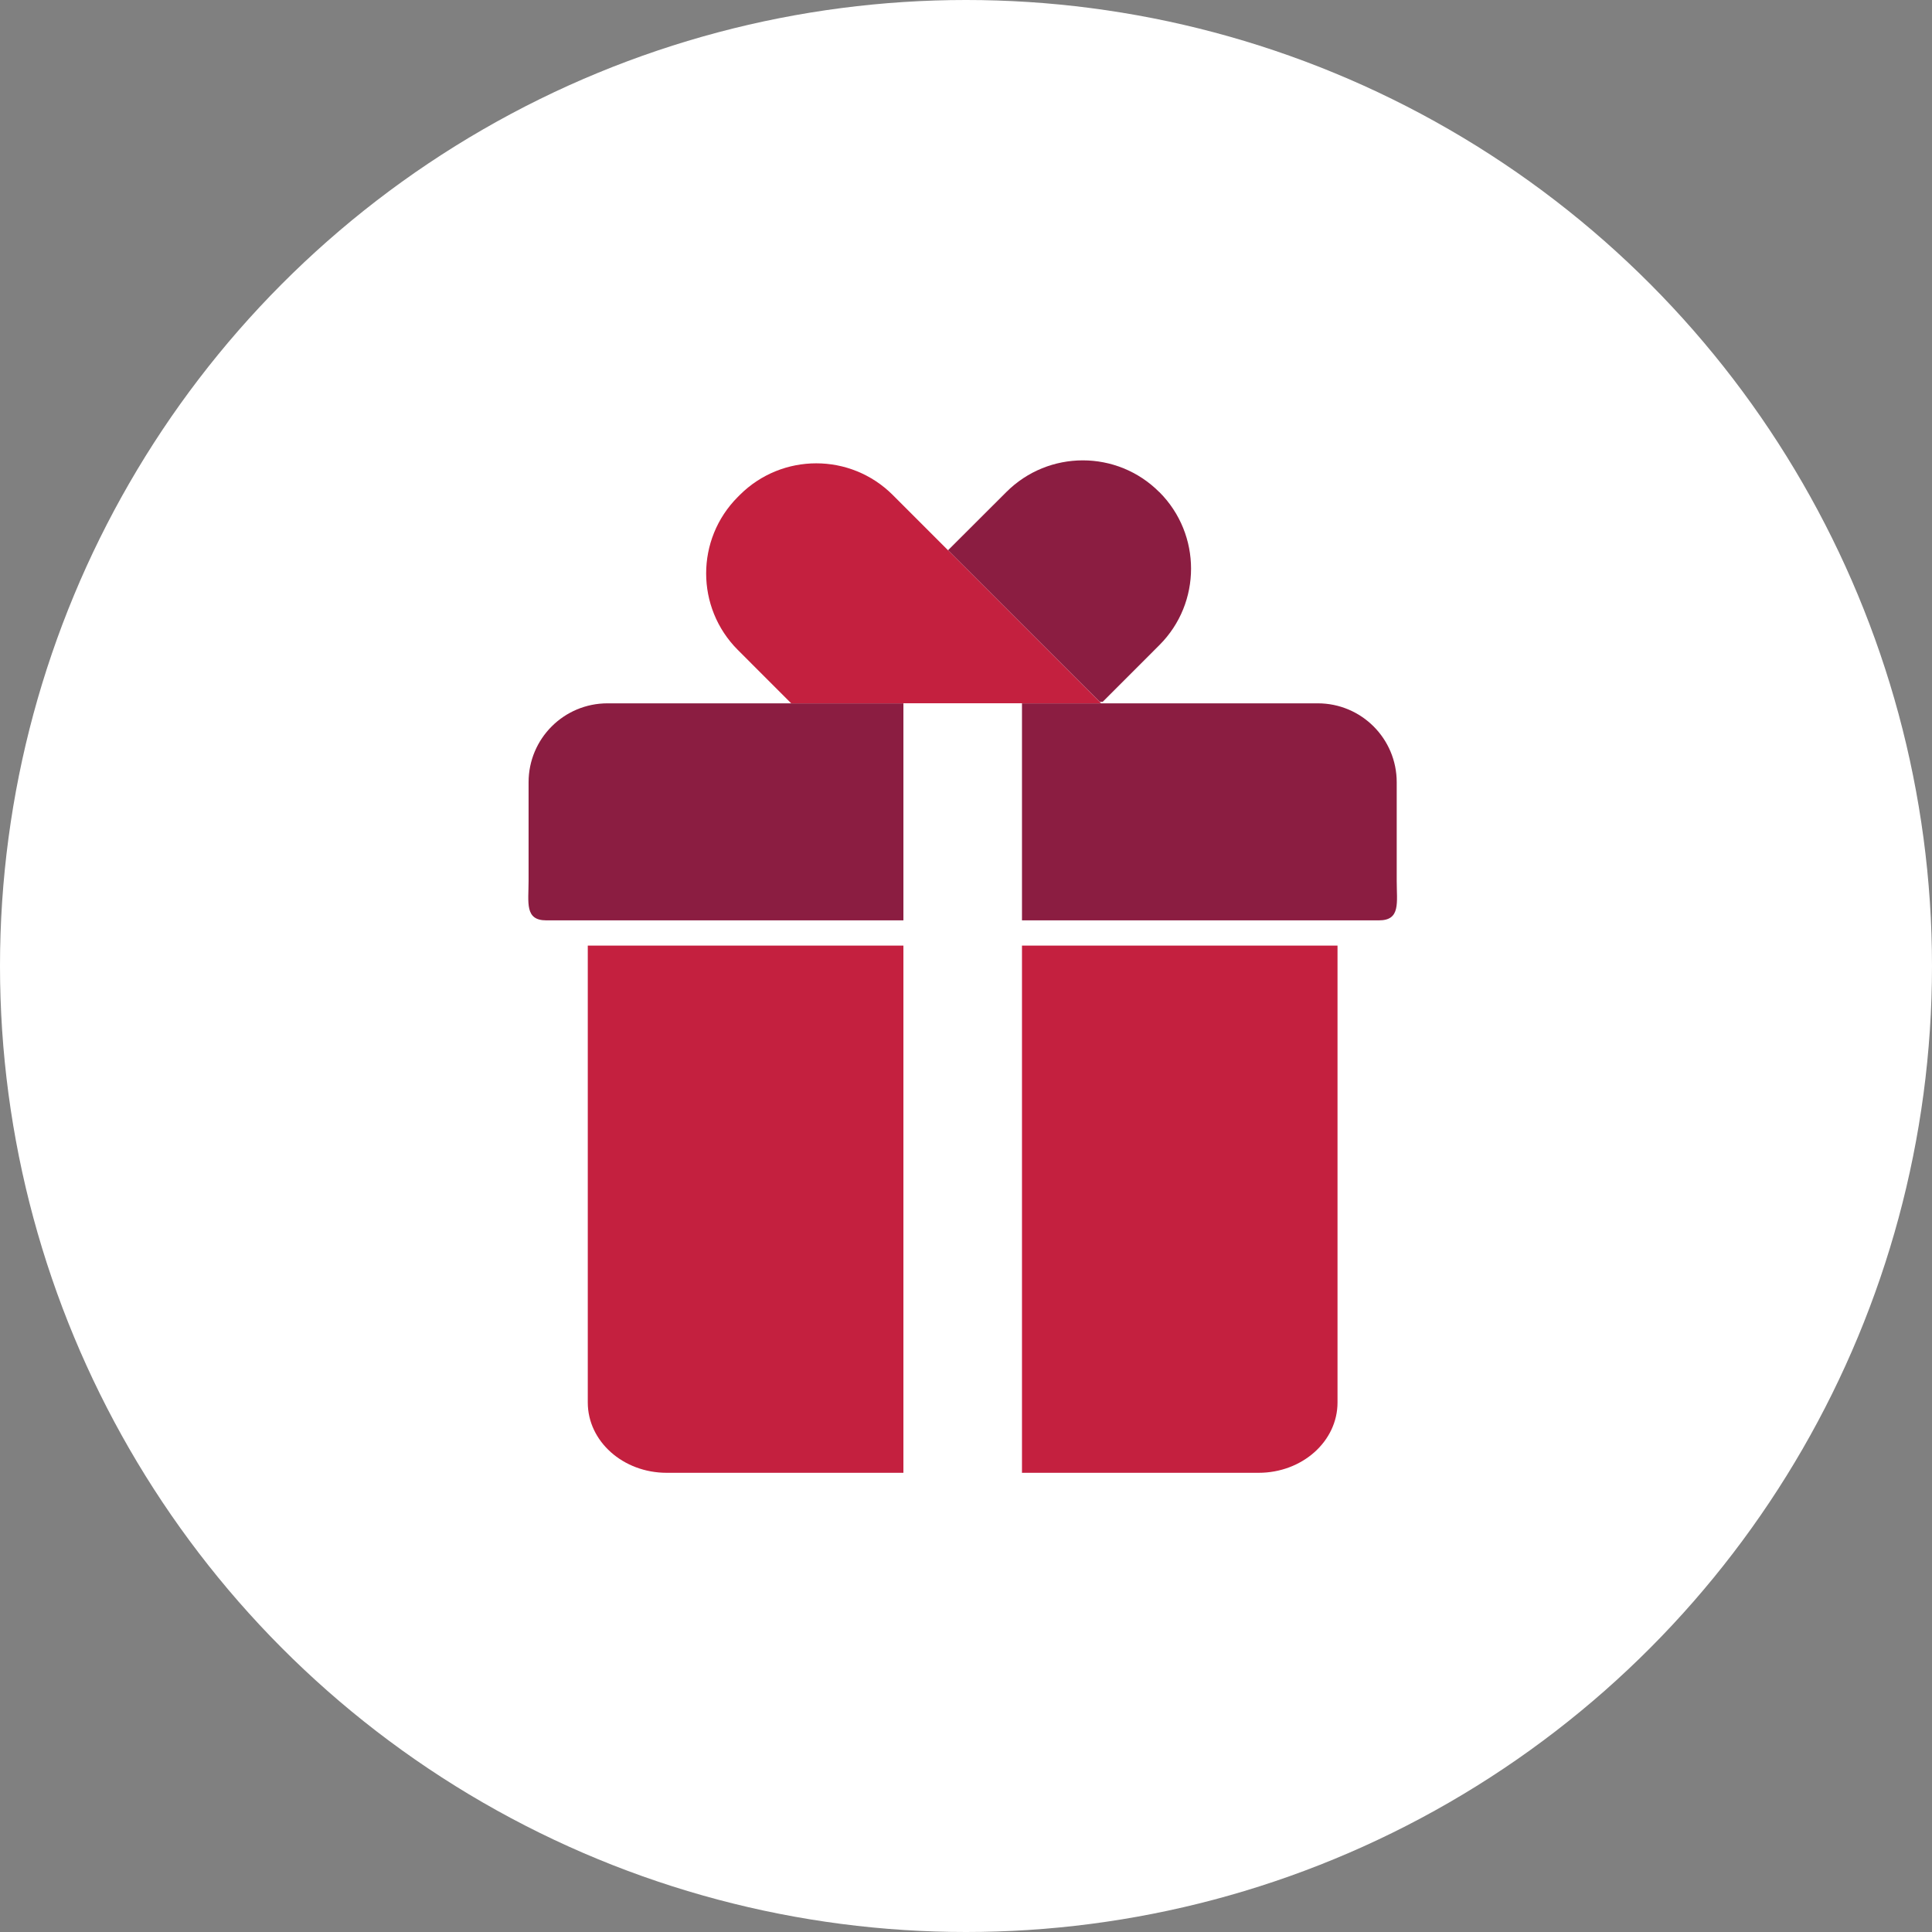 <?xml version="1.0" encoding="UTF-8"?>
<svg width="256px" height="256px" viewBox="0 0 256 256" version="1.1" xmlns="http://www.w3.org/2000/svg" xmlns:xlink="http://www.w3.org/1999/xlink">
    <rect x="0" y="0" width="256" height="256" fill="#808080" stroke="none"/>
    <!-- Generator: Sketch 56.3 (81716) - https://sketch.com -->
    <title>Icons/Illustrative/objects/gift-256x256</title>
    <desc>Created with Sketch.</desc>
    <g id="Icons/Illustrative/objects/gift-256x256" stroke="none" stroke-width="1" fill="none" fill-rule="evenodd">
        <g id="Icons/Illustrative/Oval-White" fill="#FFFFFF">
            <circle id="Oval" cx="128" cy="128" r="128"></circle>
        </g>
        <g id="Group-20" transform="translate(70, 61)">
            <path d="M75.716,32 L76.106,32 L83.63,24.474 C89.218,18.886 89.218,9.813 83.63,4.212 L83.606,4.2 C80.814,1.402 77.153,0.003 73.49,0 L73.469,0 C69.805,0.003 66.141,1.402 63.343,4.2 L55.618,11.912 L56.578,12.87 L75.716,32 Z" id="Fill-1" fill="#8B1D41"></path>
            <g id="Group-5" transform="translate(65, 64.154)" fill="#C4203F">
                <path d="M42.228,0.14 L0.398,0.14 L0.398,70 L31.77,70 C37.55,70 42.228,65.833 42.228,60.685 L42.228,0.14 Z" id="Fill-3"></path>
            </g>
            <g id="Group-8" transform="translate(7, 64.154)" fill="#C4203F">
                <path d="M42.713,0.14 L0.884,0.14 L0.884,60.685 C0.884,65.833 5.561,70 11.341,70 L42.713,70 L42.713,0.14 Z" id="Fill-6"></path>
            </g>
            <g id="Group-11" transform="translate(65, 32.154)" fill="#8B1D41">
                <path d="M50.072,23.569 L50.072,10.499 C50.072,4.718 45.393,0.041 39.615,0.041 L10.911,0.041 L10.901,0.041 L0.398,0.041 L0.398,28.798 L47.725,28.798 C50.61,28.798 50.072,26.454 50.072,23.569" id="Fill-9"></path>
            </g>
            <g id="Group-14" transform="translate(0, 32.154)" fill="#8B1D41">
                <path d="M34.841,0.041 L10.498,0.041 C4.718,0.041 0.04,4.718 0.04,10.498 L0.04,23.569 C0.04,26.453 -0.498,28.799 2.386,28.799 L49.713,28.799 L49.713,0.041 L34.841,0.041 Z" id="Fill-12"></path>
            </g>
            <path d="M75.901,32.194 L75.707,32.001 L56.578,12.87 L55.619,11.912 L48.291,4.583 C42.69,-1.004 33.63,-1.004 28.028,4.583 L27.759,4.853 C22.172,10.453 22.172,19.514 27.759,25.113 L34.646,32.001 L34.84,32.194 L49.713,32.194 L65.398,32.194 L75.901,32.194 Z" id="Fill-15" fill="#C4203F"></path>
            <g id="Group-19" transform="translate(49, 32.154)" fill="#FFFFFF">
                <polygon id="Fill-17" points="0.713 0.041 0.713 25.046 0.713 28.799 0.713 32.141 0.713 37.193 0.713 102.001 16.399 102.001 16.399 37.193 16.399 32.141 16.399 28.799 16.399 25.046 16.399 0.041"></polygon>
            </g>
        </g>
    </g>
</svg>